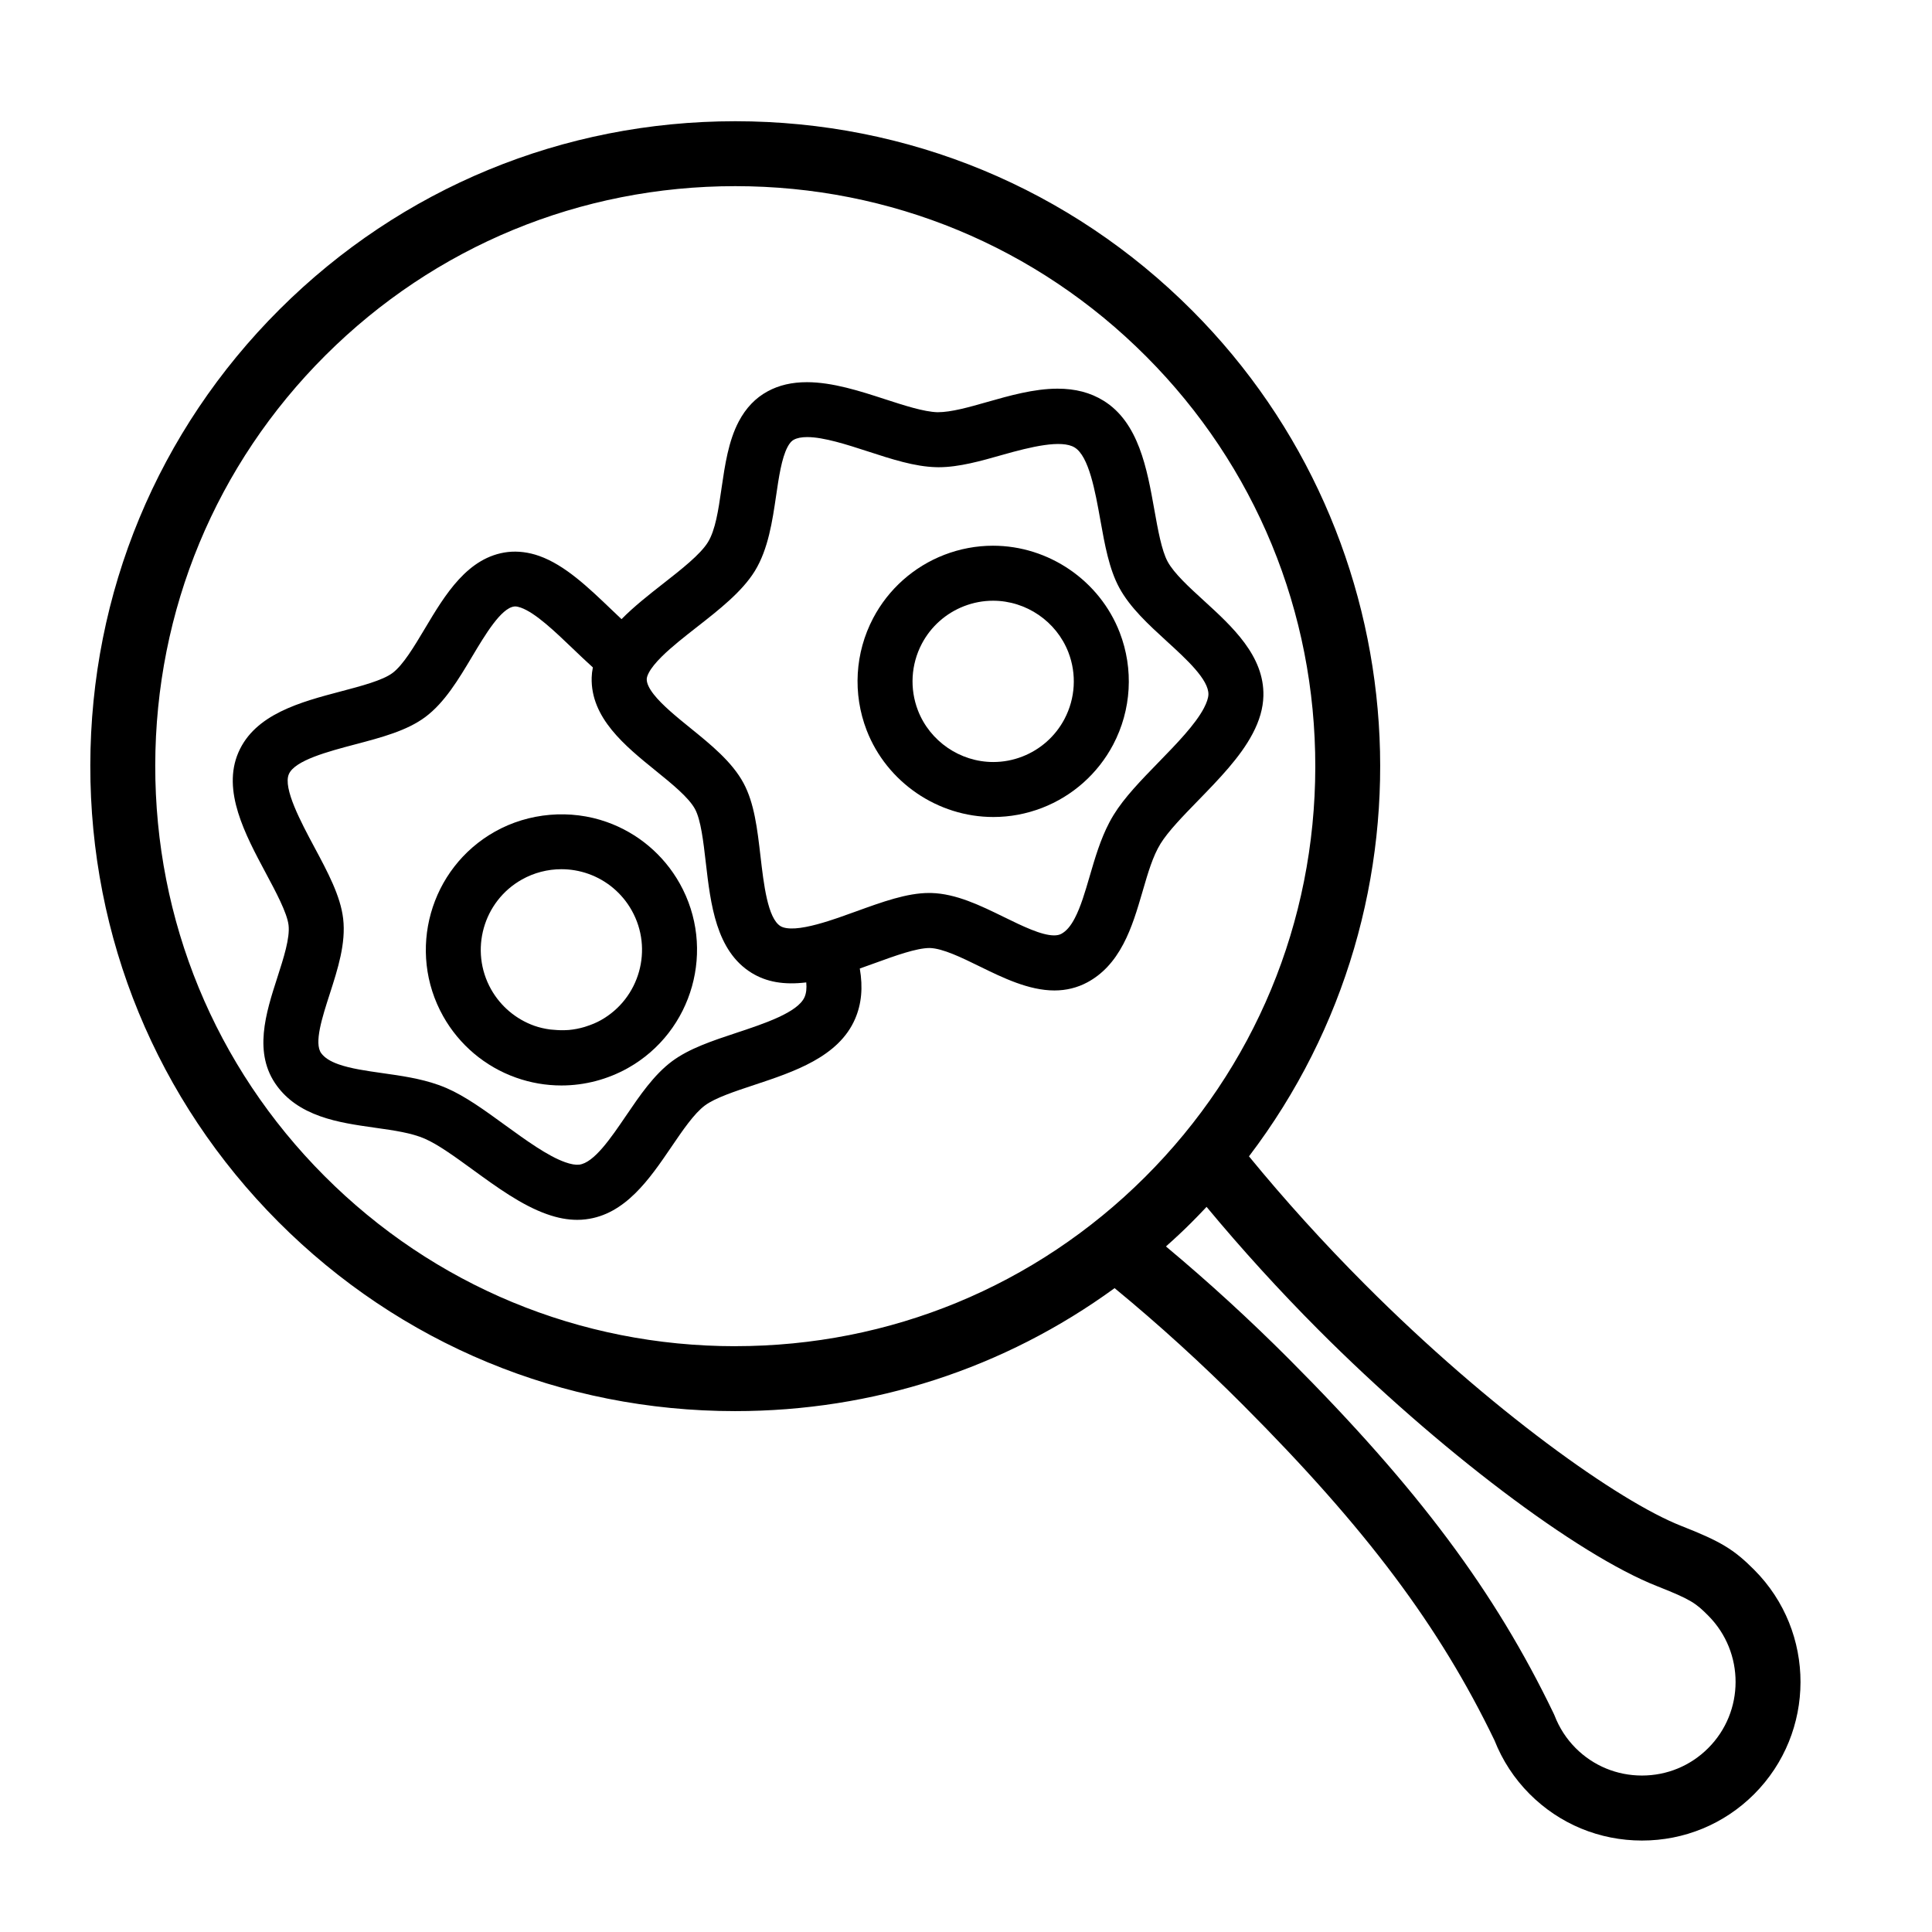 <?xml version="1.0" encoding="UTF-8"?>
<!-- The Best Svg Icon site in the world: iconSvg.co, Visit us! https://iconsvg.co -->
<svg fill="#000000" width="800px" height="800px" version="1.1" viewBox="144 144 512 512" xmlns="http://www.w3.org/2000/svg">
 <g>
  <path d="m304.83 361.85c-9.672-3.438-20.691-2.5-29.648 2.527-17.281 9.707-23.441 31.66-13.734 48.945 4.258 7.578 11.109 13.355 19.289 16.258 3.879 1.379 7.93 2.082 12.047 2.082 6.152 0 12.238-1.598 17.609-4.609 17.277-9.703 23.438-31.664 13.73-48.945-4.258-7.578-11.109-13.352-19.293-16.258zm-1.578 52.5c-1.23 0.691-2.535 1.219-3.875 1.648-0.176 0.055-0.352 0.121-0.535 0.176-1.328 0.387-2.699 0.656-4.082 0.781-0.137 0.012-0.277 0.016-0.414 0.023-1.184 0.086-2.379 0.039-3.562-0.07-0.352-0.035-0.707-0.039-1.055-0.09-1.395-0.195-2.781-0.5-4.117-0.973-4.863-1.727-8.934-5.164-11.473-9.668-5.769-10.273-2.106-23.328 8.168-29.094 3.188-1.793 6.805-2.734 10.465-2.734 2.449 0 4.856 0.414 7.164 1.234 4.863 1.727 8.934 5.164 11.465 9.668 5.785 10.27 2.121 23.324-8.148 29.098z"/>
  <path d="m407.16 288.62c-4.418 0-8.762 0.816-12.914 2.414-8.105 3.133-14.801 9.09-18.848 16.777-4.84 9.195-5.465 20.02-1.727 29.715 5.316 13.75 18.809 22.988 33.574 22.988h0.004c4.418 0 8.758-0.816 12.906-2.414 8.105-3.133 14.797-9.09 18.852-16.777 4.84-9.195 5.465-20.02 1.727-29.711-5.316-13.754-18.809-22.992-33.574-22.992zm18.941 45.918c-2.398 4.559-6.375 8.102-11.199 9.965-2.465 0.957-5.047 1.438-7.68 1.438-8.781 0-16.797-5.492-19.957-13.668-2.227-5.762-1.848-12.203 1.027-17.668 2.402-4.57 6.383-8.105 11.203-9.969 2.469-0.953 5.055-1.438 7.68-1.438 8.781 0 16.797 5.492 19.957 13.668 2.231 5.766 1.852 12.203-1.031 17.672z"/>
  <path d="m463.04 303.18c-3.894-3.551-7.918-7.231-9.613-10.367-1.586-2.938-2.562-8.402-3.508-13.695-1.941-10.871-4.144-23.195-13.508-28.949-3.465-2.137-7.441-3.168-12.148-3.168-6.246 0-12.836 1.879-18.656 3.535-4.887 1.391-9.5 2.707-13.141 2.707h-0.016c-3.602-0.098-8.883-1.812-14-3.477-6.469-2.102-13.805-4.484-20.598-4.484-3.988 0-7.406 0.789-10.422 2.43-3.199 1.727-5.773 4.414-7.656 7.992-2.727 5.18-3.656 11.508-4.555 17.645l-0.082 0.574c-0.754 5.184-1.543 10.543-3.523 13.754-2.004 3.266-7.031 7.199-11.91 11.02-3.613 2.828-7.664 6-10.992 9.383-0.926-0.867-1.855-1.754-2.781-2.644-6-5.742-12.203-11.684-19.035-14.105-2.816-0.996-5.633-1.336-8.305-1.043-10.637 1.246-16.66 11.352-21.98 20.27-2.852 4.777-5.801 9.723-8.609 11.805-2.621 1.949-8.219 3.426-13.645 4.856-10.68 2.82-22.789 6.019-27.18 16.191-4.394 10.152 1.793 21.73 7.266 31.965 2.644 4.941 5.644 10.539 6.027 13.793 0.398 3.414-1.301 8.688-2.953 13.816-3.055 9.457-6.516 20.176-0.086 28.84 2.66 3.594 6.398 6.207 11.422 7.992 4.586 1.633 9.586 2.344 14.426 3.027l0.406 0.059c4.797 0.68 9.32 1.32 12.863 2.856 3.535 1.531 7.996 4.769 12.715 8.203 6.375 4.641 12.965 9.43 19.637 11.793 2.871 1.023 5.512 1.516 8.07 1.516 0.75 0 1.484-0.039 2.211-0.133 10.523-1.23 17.012-10.777 22.746-19.199 2.969-4.363 6.031-8.871 8.898-10.992 2.672-1.984 7.941-3.734 13.055-5.426 10.484-3.477 22.371-7.418 26.723-17.496 1.707-3.941 2.121-8.324 1.25-13.359 1.355-0.473 2.695-0.957 4.016-1.438 5.41-1.965 11.004-3.996 14.508-3.996h0.012c3.441 0.09 8.43 2.527 13.246 4.887 6.09 2.984 12.992 6.363 19.805 6.363h0.004c3.129 0 6.066-0.73 8.727-2.16 3.941-2.125 7.059-5.453 9.539-10.168 2.254-4.273 3.672-9.098 5.062-13.844l0.098-0.344c1.359-4.672 2.644-9.074 4.68-12.375 2.016-3.269 5.859-7.227 9.949-11.43 5.492-5.644 11.176-11.477 14.461-17.734 1.832-3.465 2.766-6.731 2.852-9.984 0.273-10.605-8.254-18.391-15.77-25.258zm-105.82 105.05c-1.762 4.074-10.711 7.043-17.945 9.441-6.473 2.144-12.586 4.176-17.141 7.547-4.848 3.602-8.613 9.148-12.258 14.508-3.969 5.84-8.473 12.461-12.395 12.922-0.945 0.102-2.195-0.109-3.707-0.648-4.66-1.652-10.359-5.801-15.945-9.848-5.402-3.926-10.496-7.633-15.504-9.801-0.691-0.297-1.406-0.574-2.133-0.836-4.793-1.703-9.914-2.43-14.871-3.129-4.312-0.613-8.383-1.195-11.598-2.332-2.231-0.789-3.691-1.727-4.594-2.941-1.961-2.644 0.277-9.574 2.262-15.719 2.121-6.586 4.312-13.387 3.547-19.945-0.699-5.996-4.074-12.305-7.648-18.977-3.523-6.586-8.344-15.602-6.742-19.312 1.582-3.668 10.43-6.004 17.574-7.891 7.043-1.859 13.699-3.621 18.559-7.231 5.144-3.82 8.852-10.031 12.445-16.055 3.414-5.723 7.664-12.844 11.16-13.254l0.227-0.016c0.402 0 0.918 0.105 1.496 0.312 3.891 1.387 8.949 6.227 13.836 10.906 1.734 1.664 3.492 3.34 5.269 4.941-0.191 0.953-0.293 1.832-0.316 2.691-0.281 10.707 8.855 18.113 16.93 24.652 4.324 3.5 8.793 7.117 10.461 10.207 1.551 2.871 2.215 8.625 2.856 14.188 1.27 10.977 2.707 23.422 12.148 29.223 3.926 2.414 8.57 3.231 14.473 2.516 0.145 1.582 0 2.856-0.445 3.879zm105.84-76.594c-2.309 4.394-7.246 9.465-12.051 14.402-4.644 4.777-9.035 9.285-11.879 13.914-0.398 0.641-0.77 1.309-1.133 1.988-2.371 4.508-3.82 9.477-5.219 14.273-1.223 4.188-2.379 8.137-3.965 11.148-1.102 2.102-2.238 3.41-3.566 4.125-0.492 0.266-1.133 0.402-1.898 0.402-3.359 0-8.414-2.473-13.301-4.867-6.223-3.043-12.652-6.191-19.266-6.367l-0.57-0.004c-5.879 0-12.383 2.363-19.305 4.871-1.535 0.559-3.144 1.137-4.769 1.699-3.219 1.102-7.906 2.594-11.418 2.812-1.691 0.102-3.059-0.09-3.879-0.594-3.406-2.09-4.453-11.18-5.305-18.539-0.84-7.231-1.633-14.062-4.504-19.383-3.043-5.637-8.66-10.188-14.113-14.605-3.473-2.816-7.406-6.004-9.668-8.891-1.258-1.613-1.891-2.973-1.859-4.051 0.004-0.301 0.105-0.836 0.539-1.664 0.664-1.266 1.809-2.684 3.488-4.348 2.594-2.559 5.992-5.219 9.281-7.793 5.883-4.602 11.965-9.355 15.355-14.867 3.547-5.801 4.644-13.266 5.613-19.875 0.719-4.902 1.461-9.969 3.023-12.938 0.77-1.461 1.438-1.82 1.684-1.953 0.863-0.469 2.051-0.699 3.543-0.699 4.383 0 10.59 2.016 16.07 3.797 6.367 2.07 12.379 4.031 18.098 4.18l0.664 0.012c5.379 0 11.203-1.656 16.863-3.266 7.617-2.168 15.707-4.102 19.18-1.965 3.777 2.324 5.441 11.586 6.797 19.16 1.199 6.695 2.332 13.02 5.019 17.992 2.863 5.301 7.805 9.812 12.605 14.207 5.219 4.766 11.133 10.172 11.027 14.105-0.031 0.922-0.438 2.16-1.184 3.578z"/>
  <path d="m608.9 560.03c-5.457-5.473-8.902-7.543-19.398-11.668-16.332-6.414-50.391-30.492-83.879-64.086-10.852-10.883-21.148-22.254-30.633-33.832 51.52-67.723 45.207-163.72-15.043-224.14-32.266-32.355-75.273-50.176-121.09-50.176-45.629 0-88.508 17.699-120.74 49.832-32.293 32.199-50.117 75.113-50.184 120.84-0.066 45.727 17.629 88.695 49.828 121 32.254 32.344 75.242 50.16 121.05 50.16 36.543 0 71.266-11.262 100.57-32.59 11.617 9.559 23.074 19.977 34.066 31 32.672 32.77 51.984 58.547 66.598 88.816 2.121 5.375 5.254 10.16 9.316 14.238 7.934 7.957 18.512 12.332 29.773 12.34 11.219 0 21.758-4.352 29.684-12.246 16.414-16.395 16.453-43.066 0.086-59.48zm-270.05-59.273c-41.211 0-79.883-16.031-108.9-45.137-28.957-29.039-44.871-67.68-44.809-108.8 0.059-41.125 16.086-79.719 45.133-108.68 28.98-28.895 67.539-44.809 108.58-44.809 41.211 0 79.883 16.031 108.9 45.133 28.957 29.043 44.875 67.688 44.812 108.81-0.059 41.121-16.086 79.719-45.133 108.67-28.98 28.891-67.543 44.805-108.58 44.805zm257.81 106.54c-4.676 4.672-10.902 7.238-17.527 7.238-6.656 0-12.902-2.59-17.582-7.285-2.434-2.449-4.301-5.32-5.586-8.637l-0.238-0.535c-15.598-32.387-35.902-59.586-70.09-93.875-10.414-10.438-21.387-20.484-32.648-29.883 2.484-2.207 4.621-4.207 6.606-6.191 1.414-1.414 2.801-2.848 4.156-4.297 9.324 11.23 19.297 22.188 29.676 32.602 31.547 31.629 68.473 59.574 89.789 67.945 9.047 3.562 10.27 4.555 13.504 7.801 9.656 9.711 9.637 25.461-0.059 35.117z"/>
 </g>
</svg>